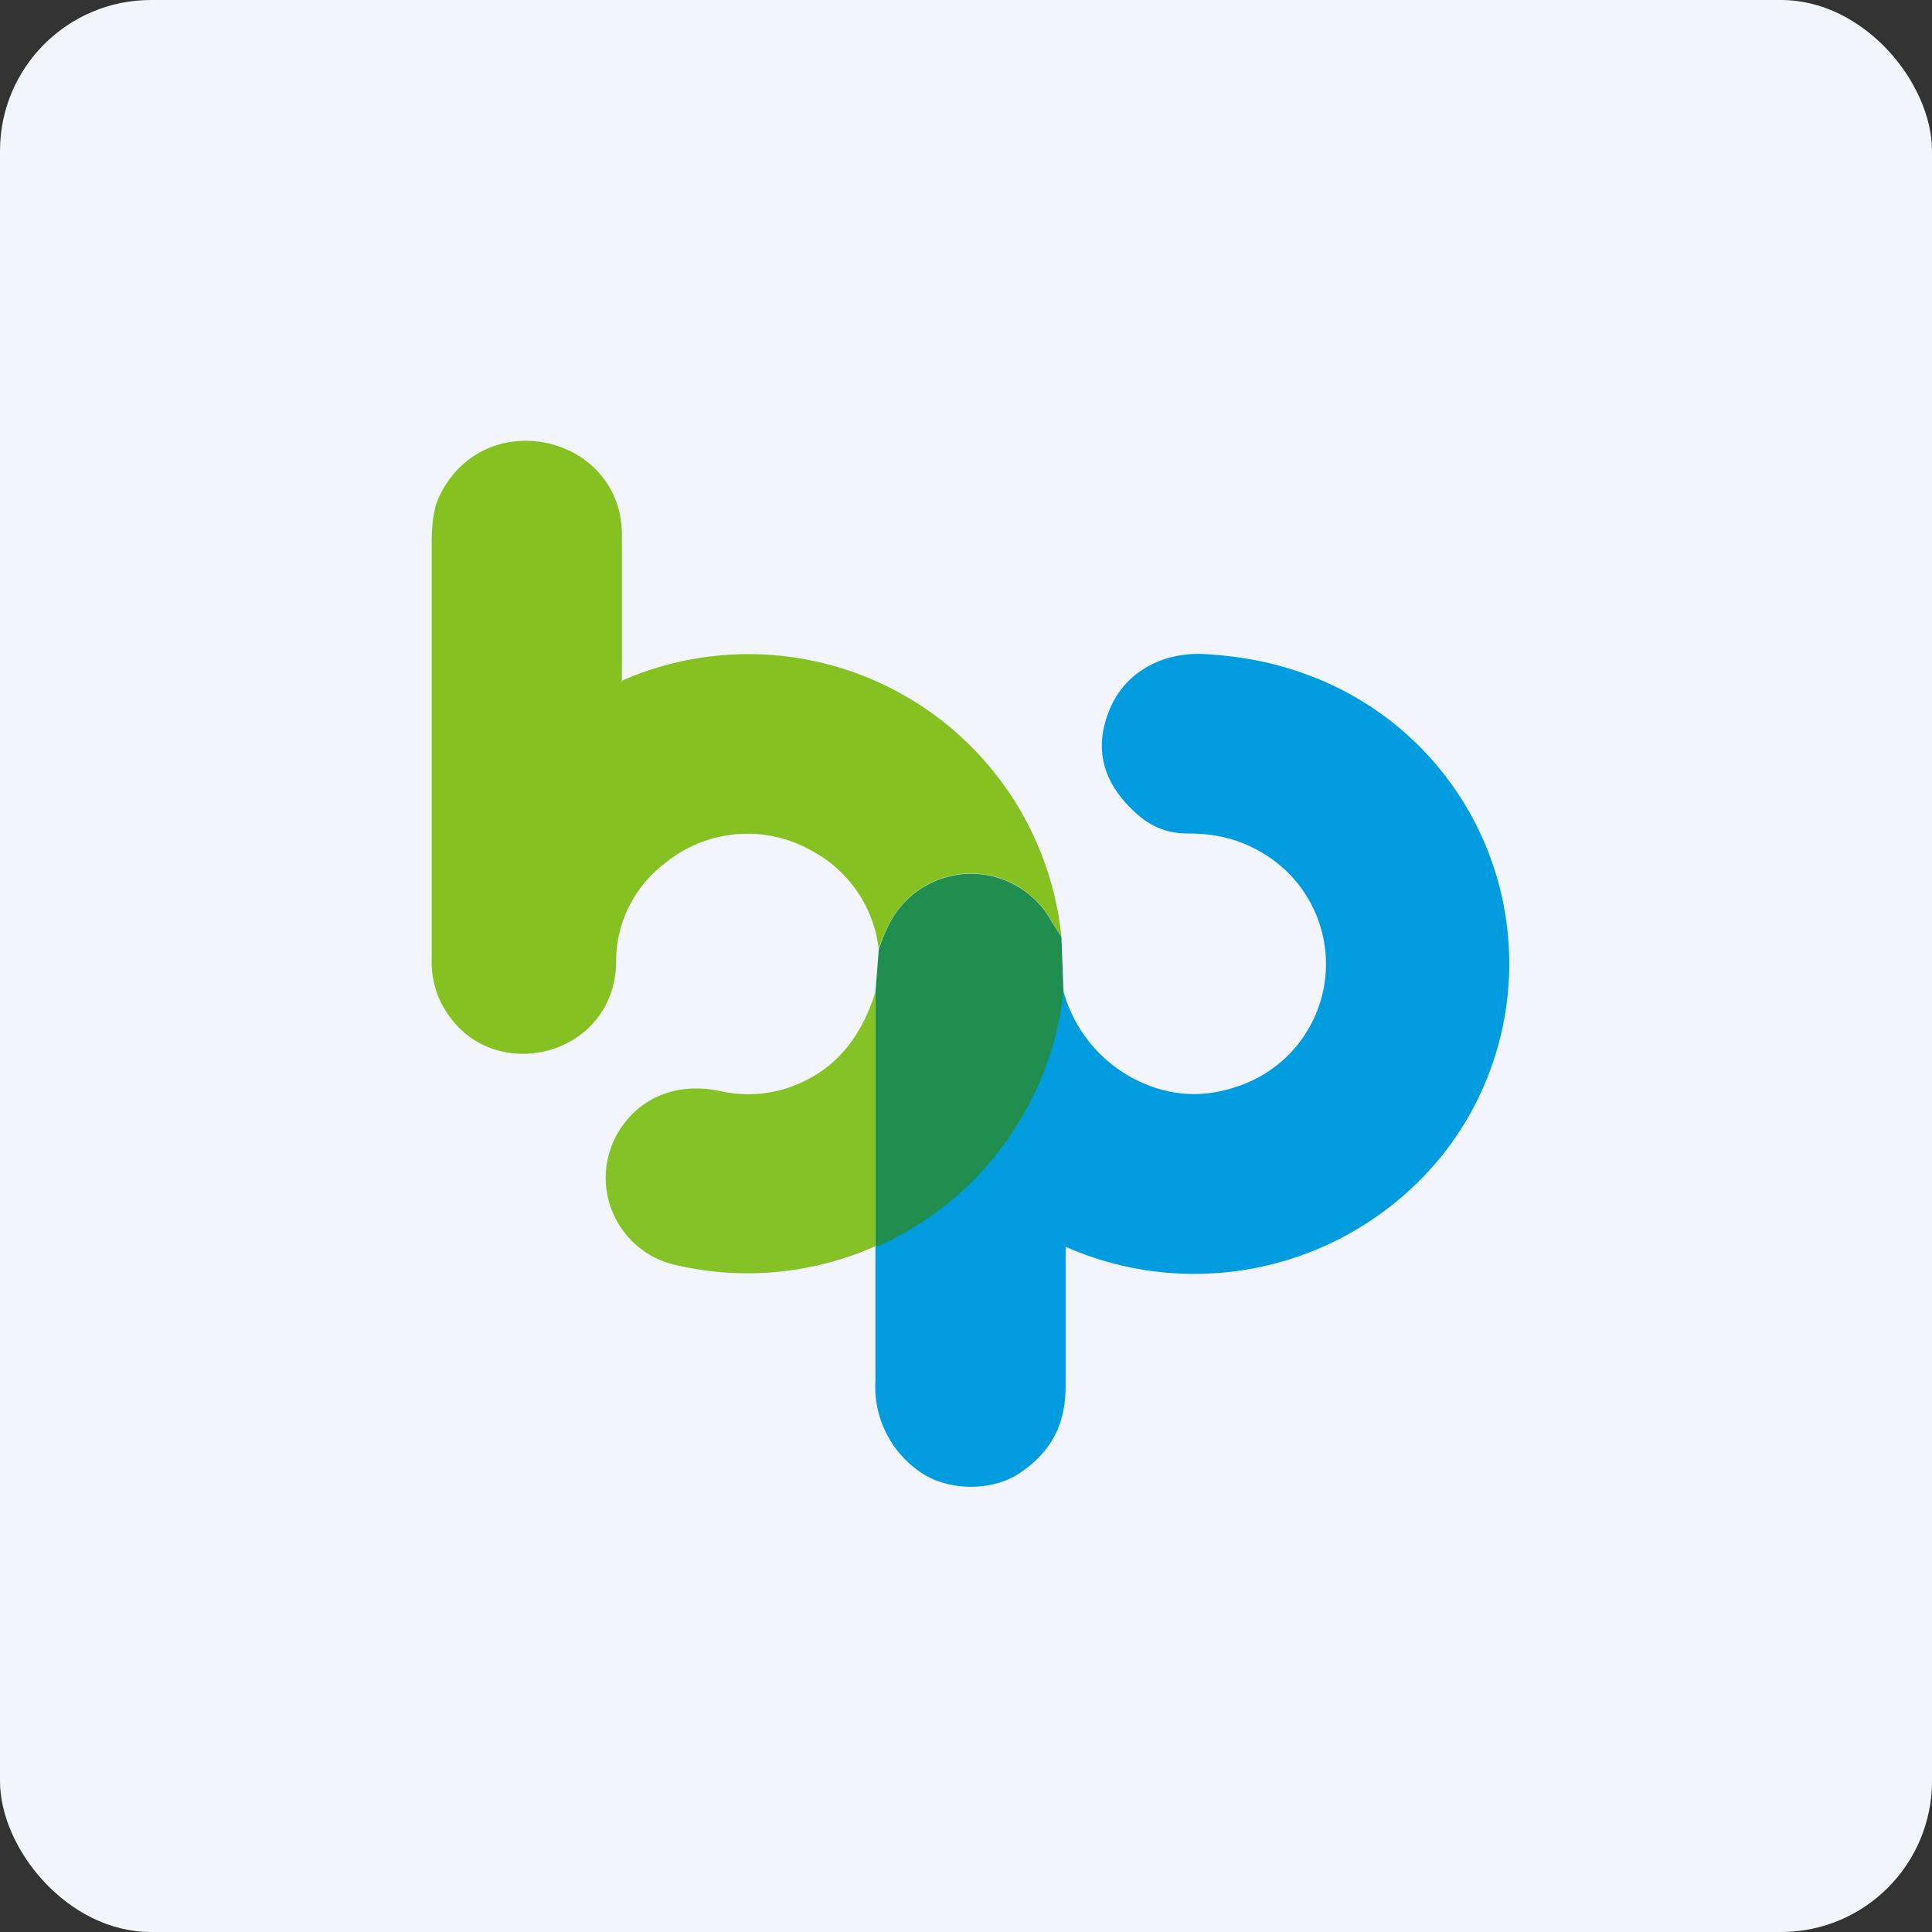 <!-- by FastBull --><svg xmlns="http://www.w3.org/2000/svg" width="64" height="64" viewBox="0 0 64 64"><rect x="0" y="0" width="64" height="64" fill="#333333" stroke="none"/><rect x="0" y="0" width="64" height="64" rx="5" ry="5" fill="#f2f5fb" /><path fill="#f2f5fb" d="M 2.75,2 L 61.55,2 L 61.55,60.80 L 2.75,60.80 L 2.75,2" /><path d="M 35.16,31.03 L 34.82,30.49 A 3.04,3.04 0 0,0 29.39,30.74 C 29.28,30.96 29.18,31.20 29.11,31.45 A 4.24,4.24 0 0,0 26.92,28.20 A 4.30,4.30 0 0,0 22.05,28.58 A 4.07,4.07 0 0,0 20.41,31.88 C 20.36,35.17 15.88,36.11 14.53,33.04 A 3.12,3.12 0 0,1 14.30,31.78 L 14.30,18 C 14.30,17.32 14.38,16.79 14.55,16.45 C 16.02,13.36 20.57,14.40 20.60,17.68 L 20.60,22.55 C 20.54,22.58 20.60,22.62 20.60,22.55 A 10.42,10.42 0 0,1 35.16,31.03 L 35.16,31.03" fill="#84c121" /><path d="M 29,41.26 C 30.99,40.31 32.66,38.95 33.75,37.16 C 34.48,35.95 34.97,34.50 35.22,32.81 A 4.67,4.67 0 0,0 37.61,35.76 C 38.72,36.32 39.86,36.39 41.02,35.98 A 4.27,4.27 0 0,0 41.96,28.34 C 41.12,27.80 40.30,27.61 39.33,27.61 C 38.70,27.61 38.16,27.40 37.68,26.98 C 36.51,25.95 36.21,24.77 36.78,23.45 C 37.32,22.21 38.58,21.58 39.95,21.67 C 41.15,21.74 42.23,21.96 43.19,22.31 A 10.19,10.19 0 0,1 47.80,38.24 A 10.55,10.55 0 0,1 35.30,41.30 L 35.30,45.90 C 35.30,47.17 34.84,48.08 33.79,48.79 C 32.86,49.42 31.40,49.40 30.48,48.76 A 3.42,3.42 0 0,1 29,45.74 L 29,41.27 L 29,41.26" fill="#009ce0" /><path d="M 35.16,31.03 L 35.23,32.82 A 10.50,10.50 0 0,1 29.14,41.26 C 29.07,41.26 28.98,41.26 29,41.28 L 29,32.87 L 29.11,31.46 C 29.19,31.21 29.28,30.97 29.39,30.75 A 3.04,3.04 0 0,1 34.82,30.50 L 35.16,31.04 L 35.16,31.03" fill="#208e4e" /><path d="M 29,32.86 L 29,41.28 A 10.43,10.43 0 0,1 22.45,41.92 A 2.96,2.96 0 0,1 20.72,37.16 C 21.49,36.19 22.67,35.88 23.89,36.15 C 24.64,36.31 25.39,36.27 26.09,36.04 C 27.57,35.54 28.49,34.48 29,32.86 L 29,32.86" fill="#84c225" /></svg>